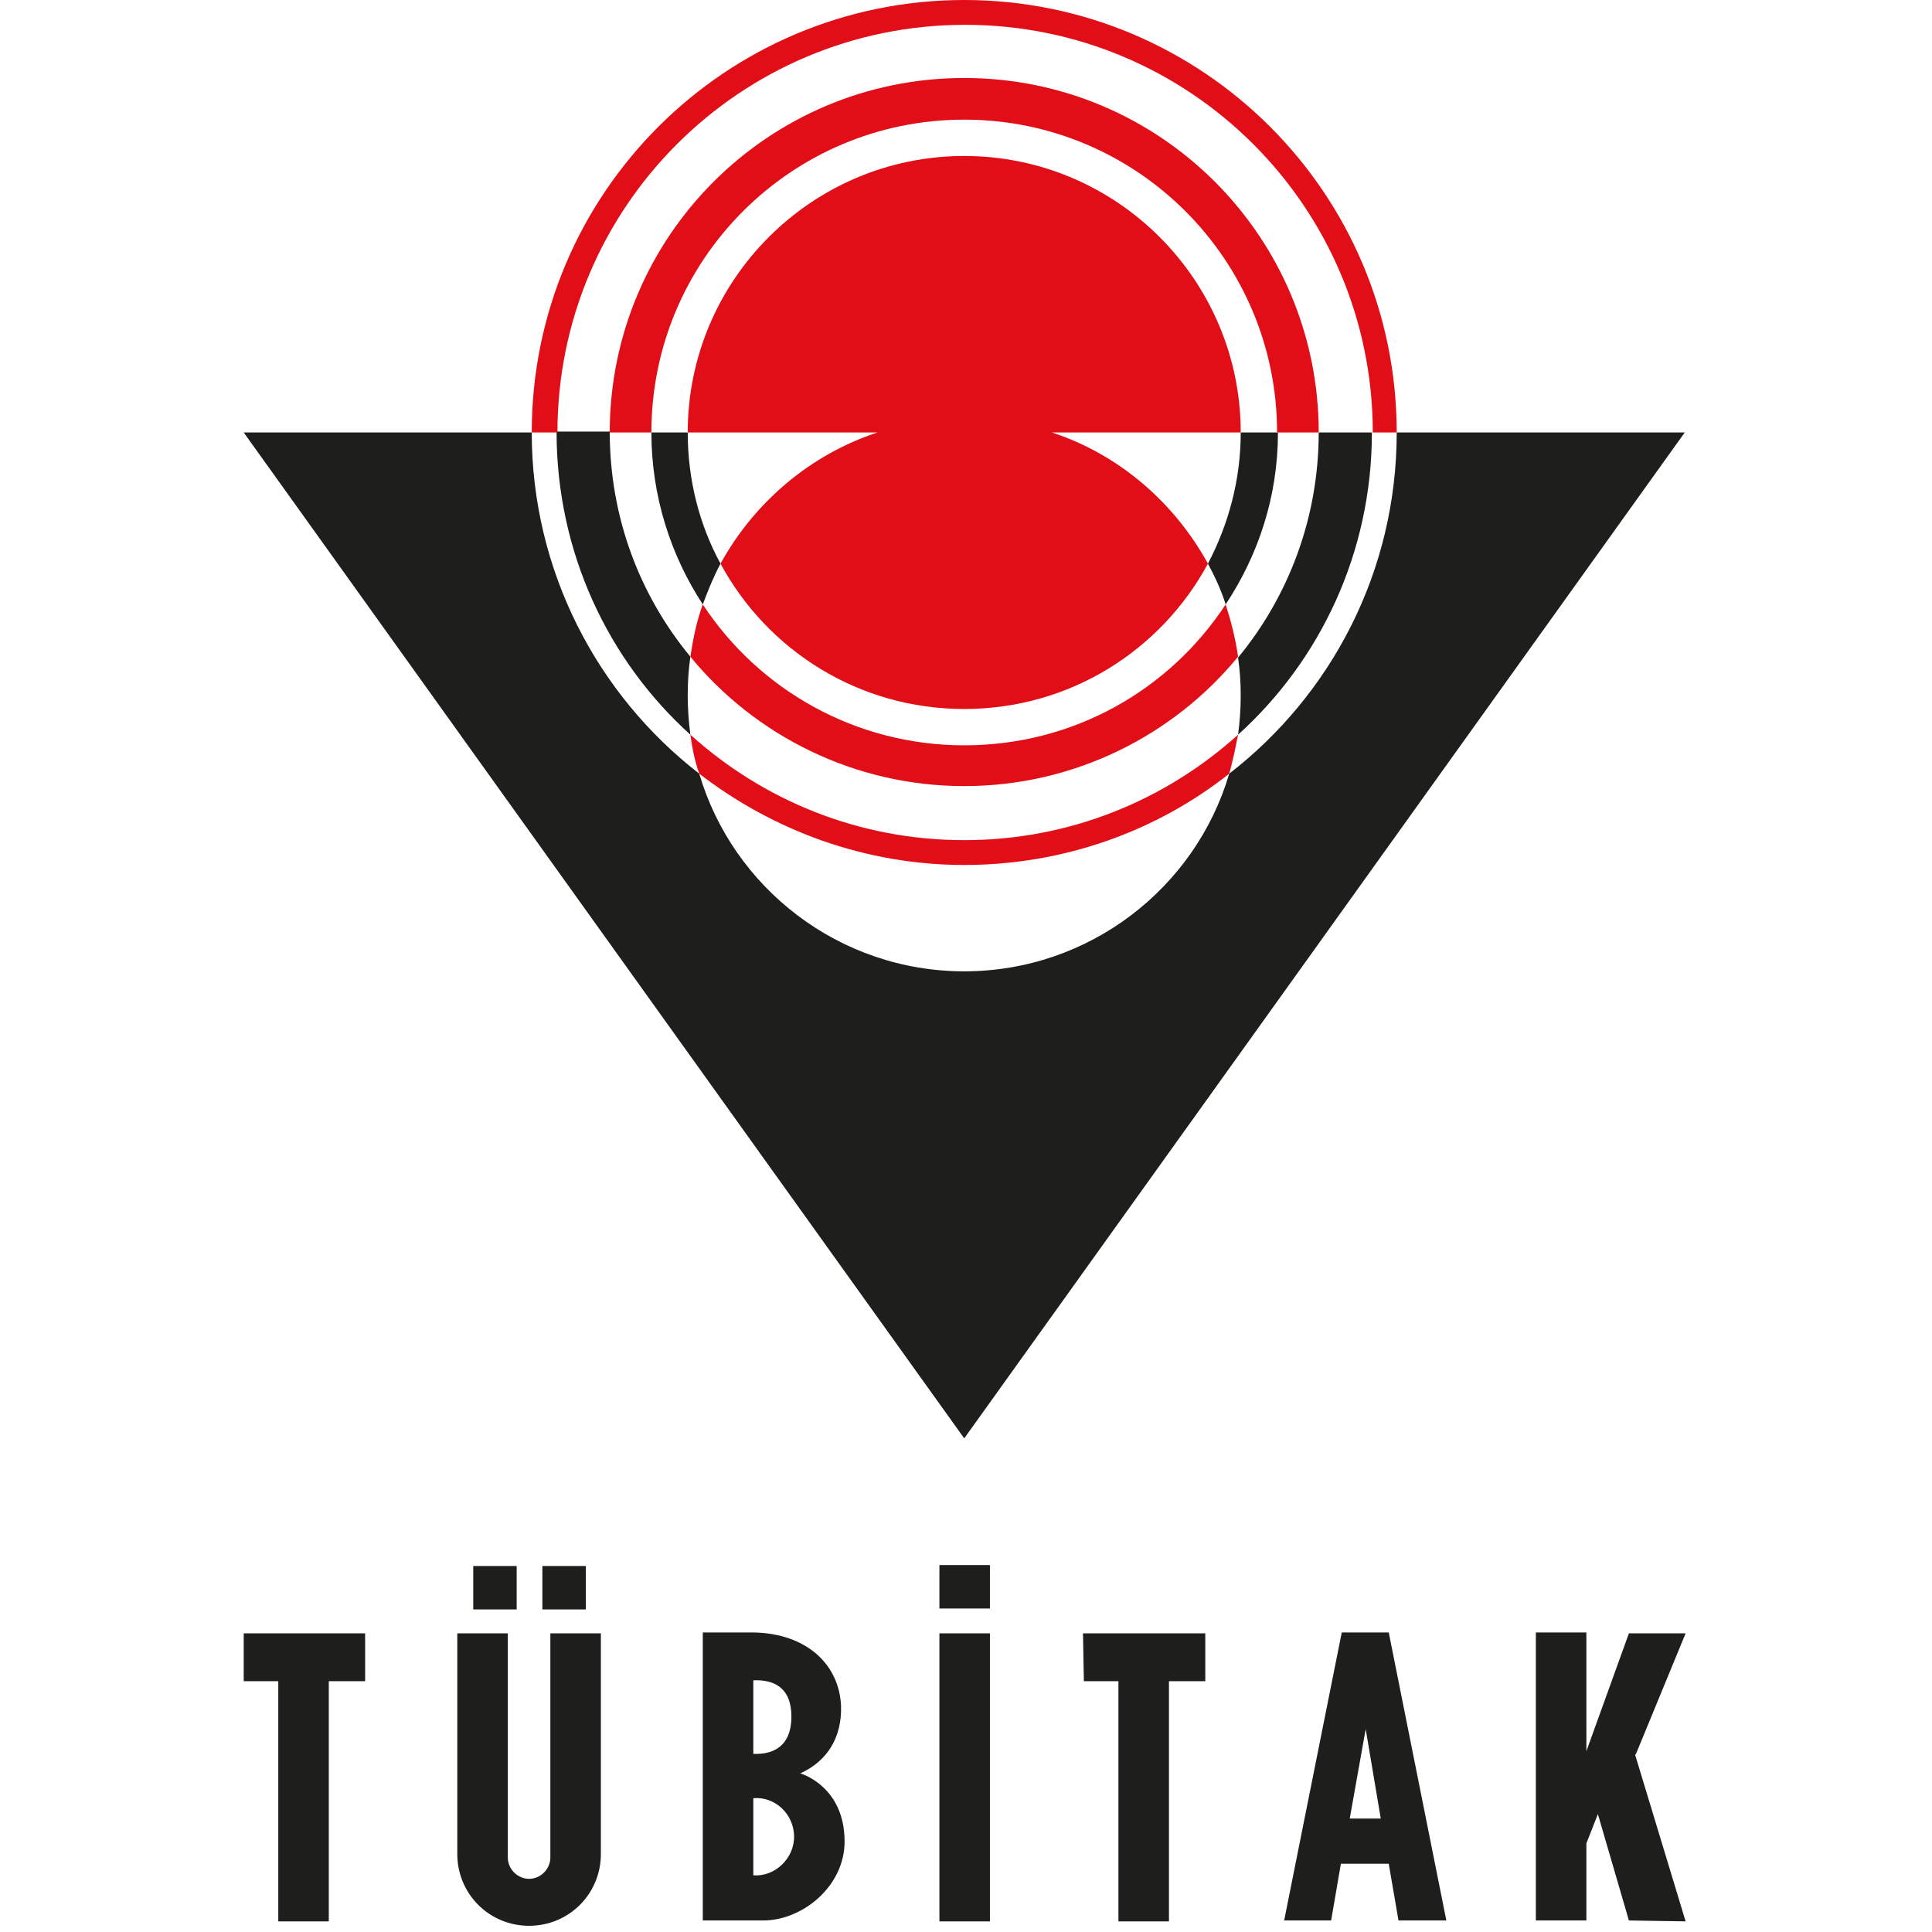 <?xml version="1.0" encoding="utf-8"?>
<!-- Generator: Adobe Illustrator 26.5.1, SVG Export Plug-In . SVG Version: 6.00 Build 0)  -->
<svg version="1.1" id="Layer_1" xmlns="http://www.w3.org/2000/svg" xmlns:xlink="http://www.w3.org/1999/xlink" x="0px" y="0px"
	 width="218px" height="218px" viewBox="0 0 218 218" style="enable-background:new 0 0 218 218;" xml:space="preserve">
<style type="text/css">
	.st0{clip-path:url(#SVGID_00000031167633897341230350000012358497635682086075_);}
	.st1{fill-rule:evenodd;clip-rule:evenodd;fill:#1E1E1C;}
	.st2{fill-rule:evenodd;clip-rule:evenodd;fill:#E20E17;}
	.st3{fill:#E20E17;}
</style>
<g>
	<defs>
		<rect id="SVGID_1_" x="27.5" width="162.7" height="217.3"/>
	</defs>
	<clipPath id="SVGID_00000041296049683390345010000018358589268509640362_">
		<use xlink:href="#SVGID_1_"  style="overflow:visible;"/>
	</clipPath>
	<g style="clip-path:url(#SVGID_00000041296049683390345010000018358589268509640362_);">
		<path class="st1" d="M144.2,48.8H140c0,5.4-1.4,10.4-3.7,14.8c0.8,1.5,1.5,3,2,4.6C142,62.6,144.2,56,144.2,48.8z"/>
		<path class="st1" d="M81.3,63.6c-2.4-4.4-3.7-9.5-3.7-14.8h-4.1c0,7.2,2.2,13.9,5.8,19.4C79.9,66.6,80.5,65.1,81.3,63.6L81.3,63.6
			z"/>
		<path class="st1" d="M139.7,82.9c9.3-8.4,15.1-20.6,15.1-34.1h-6c0,9.6-3.4,18.5-9.1,25.4c0.2,1.4,0.3,2.8,0.3,4.3
			C140,79.9,139.9,81.4,139.7,82.9L139.7,82.9z"/>
		<path class="st1" d="M77.9,82.9c-0.2-1.5-0.3-3-0.3-4.5c0-1.5,0.1-2.9,0.3-4.3c-5.7-6.9-9.1-15.7-9.1-25.4h-6
			C62.8,62.3,68.6,74.5,77.9,82.9L77.9,82.9z"/>
		<path class="st1" d="M157.6,48.8c0,15.7-7.4,29.6-18.9,38.5c-3.8,12.9-15.8,22.3-29.9,22.3s-26.1-9.4-29.9-22.3
			C67.4,78.4,60,64.4,60,48.8H27.5l81.3,113.5l81.3-113.5H157.6L157.6,48.8z"/>
		<path class="st2" d="M60,48.8C60,21.8,81.9,0,108.8,0s48.8,21.8,48.8,48.8h-2.7c0-25.4-20.6-46-46-46c-25.4,0-46,20.6-46,46H60
			L60,48.8z"/>
		<path class="st2" d="M68.8,48.8c0-22.1,17.9-40,40-40c22.1,0,40,17.9,40,40h-4.7c0-19.5-15.8-35.3-35.3-35.3
			c-19.5,0-35.3,15.8-35.3,35.3H68.8L68.8,48.8z"/>
		<path class="st3" d="M108.8,84.1c-12.3,0-23.2-6.3-29.5-15.9c-0.7,1.9-1.1,3.9-1.4,5.9c7.3,8.9,18.5,14.6,30.9,14.6
			s23.6-5.7,30.9-14.6c-0.3-2.1-0.8-4-1.4-5.9C132,77.8,121.2,84.1,108.8,84.1z"/>
		<path class="st3" d="M81.3,63.6C86.6,73.4,96.9,80,108.8,80s22.2-6.6,27.5-16.4c-3.8-6.9-10-12.3-17.6-14.8H140
			c0-17.2-14-31.2-31.2-31.2s-31.2,14-31.2,31.2H99C91.4,51.3,85.1,56.7,81.3,63.6L81.3,63.6z"/>
		<path class="st3" d="M77.9,82.9c0.2,1.5,0.5,3,1,4.4c8.3,6.4,18.7,10.3,29.9,10.3s21.7-3.8,29.9-10.3c0.4-1.4,0.7-2.9,1-4.4
			c-8.2,7.4-19,11.9-30.9,11.9S86.1,90.3,77.9,82.9z"/>
		<path class="st1" d="M85,189.6v8.3c2.3,0.1,4.3-0.9,4.3-4.2C89.3,190.4,87.3,189.5,85,189.6z M85,202.9v8.7c2.5,0.2,4.7-2,4.6-4.5
			C89.5,204.6,87.4,202.7,85,202.9z M90.3,200.1c0,0,5,1.4,5,7.7c0,5-4.7,8.9-9.2,8.9h-6.8v-32.5h5.7c6,0.1,9.7,3.6,9.9,8.3
			C95,196,93.4,198.7,90.3,200.1L90.3,200.1z M27.5,184.3h13.7v5.4h-4.1v27.1h-5.7v-27.1h-3.9V184.3z M53.4,181.6v-4.9h4.9v4.9H53.4
			z M51.6,184.3h5.7v25.3c0,1.3,1.1,2.4,2.4,2.4s2.4-1.1,2.4-2.4v-25.3h5.7v24.9c0,4.5-3.6,8.1-8.1,8.1s-8.1-3.6-8.1-8.1L51.6,184.3
			L51.6,184.3z M61.2,181.6v-4.9h4.9v4.9H61.2z M122.2,184.3H136v5.4h-4.1v27.1h-5.7v-27.1h-3.9L122.2,184.3L122.2,184.3z
			 M106,176.6h5.7v4.9H106V176.6z M106,184.3h5.7v32.5H106V184.3z M154.1,195.1l-1.8,10.1h3.5L154.1,195.1z M144.9,216.7l6.5-32.5
			h5.3l6.5,32.5h-5.4l-1.1-6.4h-5.4l-1.1,6.4H144.9L144.9,216.7z M183.8,184.3h6.4l-5.6,13.6l-0.1,0.1l5.7,18.8l-6.4-0.1l-3.5-12
			L179,208v8.7h-5.7v-32.5h5.7v13.4L183.8,184.3L183.8,184.3z"/>
	</g>
</g>
</svg>
